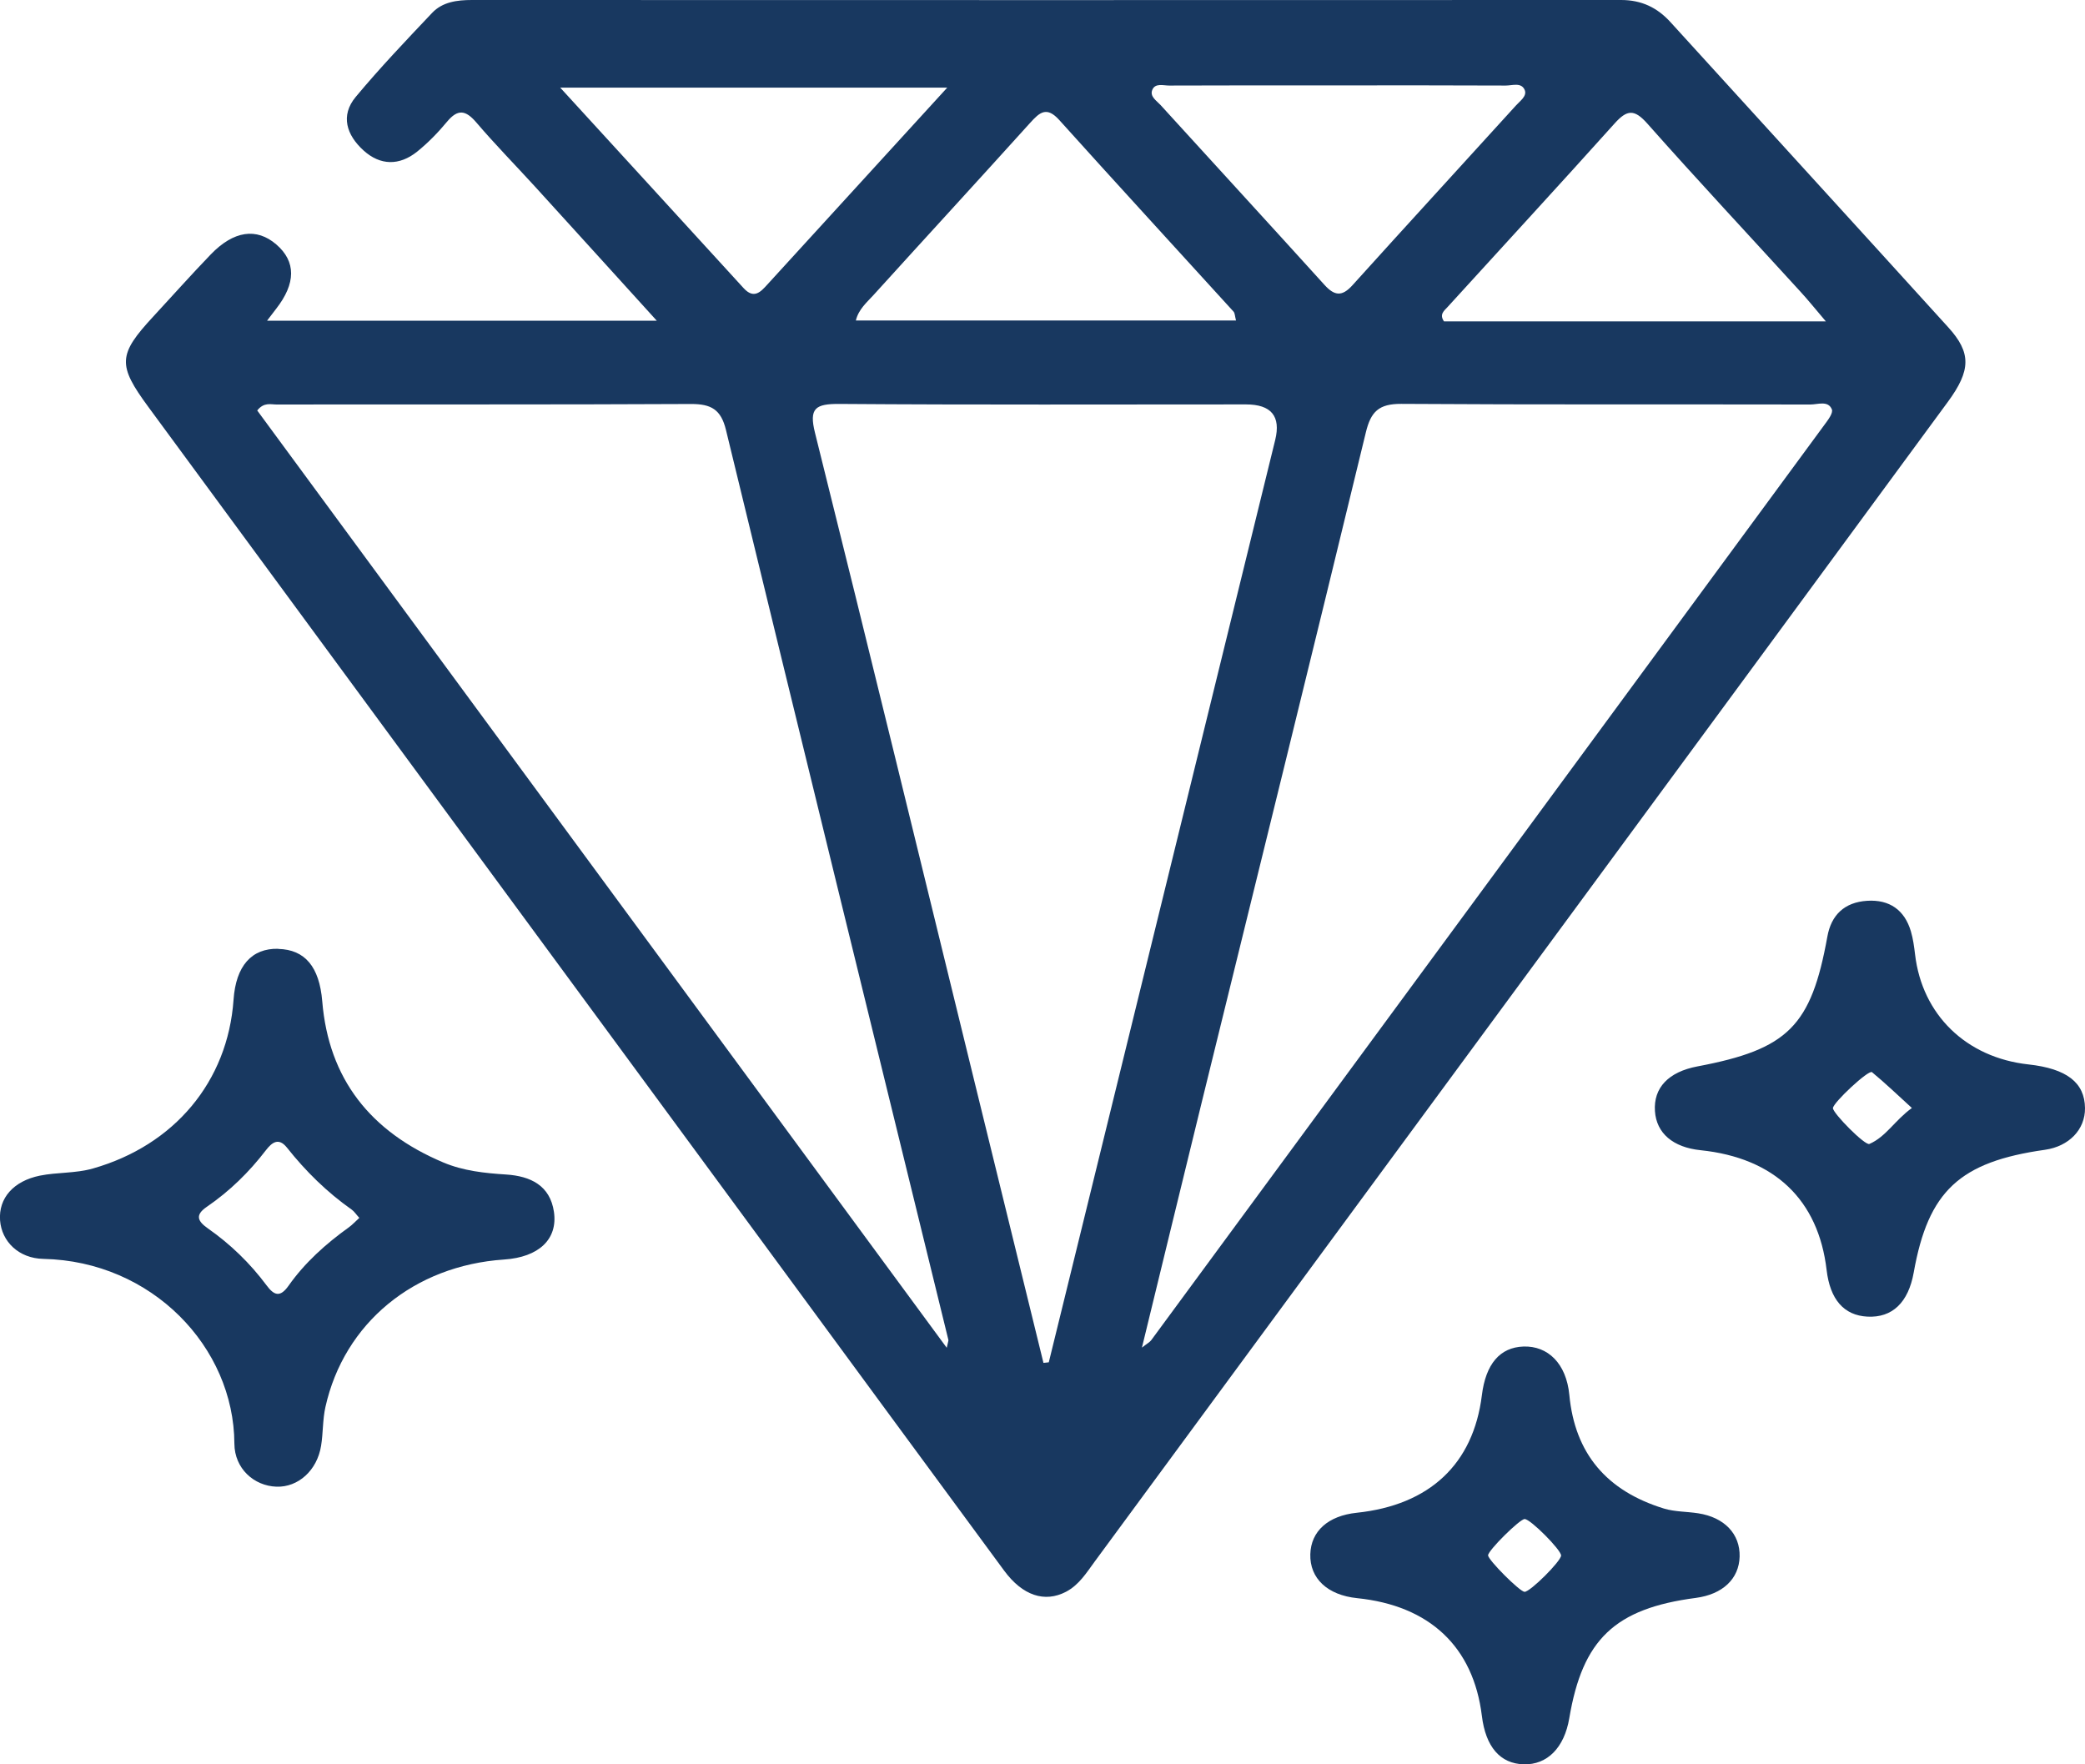 <svg width="65" height="55" viewBox="0 0 65 55" fill="none" xmlns="http://www.w3.org/2000/svg">
<g clip-path="url(#clip0_1280_31)">
<path d="M8.332 9.997H20.475C19.148 8.536 17.92 7.179 16.687 5.826C16.076 5.156 15.438 4.507 14.85 3.818C14.519 3.432 14.275 3.387 13.935 3.796C13.657 4.132 13.344 4.453 13.002 4.729C12.451 5.169 11.856 5.164 11.333 4.69C10.807 4.213 10.603 3.606 11.089 3.022C11.843 2.116 12.659 1.26 13.472 0.401C13.796 0.059 14.25 0 14.713 0C26.655 0.004 38.596 0.004 50.539 0C51.175 0 51.665 0.236 52.079 0.692C54.963 3.864 57.856 7.027 60.735 10.201C61.458 10.996 61.447 11.545 60.722 12.531C56.927 17.698 53.128 22.86 49.329 28.023C44.263 34.906 39.198 41.79 34.132 48.673C33.873 49.025 33.642 49.406 33.233 49.621C32.568 49.968 31.879 49.742 31.304 48.962C28.93 45.742 26.565 42.518 24.196 39.297C17.671 30.425 11.149 21.553 4.623 12.683C3.663 11.378 3.676 11.057 4.777 9.869C5.374 9.225 5.958 8.566 6.569 7.933C7.285 7.189 7.999 7.092 8.612 7.619C9.232 8.152 9.229 8.835 8.605 9.631C8.538 9.715 8.475 9.802 8.33 9.991L8.332 9.997ZM32.53 42.486C32.586 42.479 32.64 42.475 32.696 42.468C33.264 40.153 33.832 37.84 34.401 35.524C36.186 28.255 37.969 20.985 39.755 13.713C39.935 12.976 39.632 12.607 38.844 12.607C34.622 12.607 30.398 12.623 26.176 12.592C25.417 12.586 25.216 12.725 25.408 13.494C27.095 20.259 28.742 27.032 30.4 33.803C31.109 36.697 31.821 39.591 32.53 42.486ZM35.598 42.011C35.768 41.877 35.844 41.84 35.889 41.779C42.885 32.272 49.882 22.763 56.871 13.251C56.981 13.102 57.156 12.878 57.108 12.761C56.992 12.477 56.67 12.61 56.44 12.61C52.188 12.601 47.939 12.618 43.688 12.59C42.983 12.586 42.737 12.833 42.581 13.477C40.896 20.434 39.178 27.385 37.47 34.338C36.853 36.855 36.242 39.375 35.6 42.009L35.598 42.011ZM29.514 42.017C29.557 41.82 29.572 41.792 29.566 41.77C27.25 32.315 24.927 22.863 22.632 13.403C22.477 12.766 22.173 12.592 21.54 12.594C17.235 12.616 12.928 12.603 8.623 12.61C8.442 12.61 8.229 12.531 8.019 12.796C15.152 22.492 22.298 32.207 29.516 42.017H29.514ZM56.92 10.017C56.583 9.62 56.363 9.347 56.126 9.089C54.535 7.345 52.922 5.62 51.358 3.855C50.949 3.393 50.723 3.417 50.336 3.848C48.613 5.767 46.863 7.664 45.127 9.572C45.024 9.685 44.863 9.798 45.017 10.019H56.923L56.92 10.017ZM38.533 9.991C38.497 9.856 38.5 9.763 38.455 9.713C36.645 7.723 34.824 5.743 33.025 3.744C32.629 3.304 32.412 3.501 32.112 3.833C30.494 5.626 28.858 7.404 27.236 9.193C27.026 9.425 26.769 9.635 26.681 9.991H38.535H38.533ZM41.73 2.662C39.97 2.662 38.207 2.66 36.446 2.667C36.264 2.667 36.012 2.582 35.922 2.803C35.839 3.009 36.056 3.139 36.182 3.276C37.884 5.145 39.594 7.007 41.29 8.88C41.603 9.225 41.836 9.253 42.162 8.893C43.856 7.016 45.566 5.154 47.266 3.282C47.391 3.144 47.608 2.996 47.535 2.81C47.431 2.554 47.143 2.669 46.937 2.667C45.203 2.658 43.469 2.662 41.735 2.662H41.73ZM29.53 2.732H17.465C19.446 4.898 21.316 6.938 23.182 8.982C23.504 9.334 23.715 9.099 23.925 8.867C25.757 6.862 27.588 4.857 29.53 2.732Z" fill="#183860"/>
<path d="M8.675 29.581C9.509 29.601 9.957 30.141 10.046 31.212C10.245 33.633 11.547 35.281 13.823 36.239C14.447 36.502 15.11 36.571 15.783 36.614C16.539 36.664 17.148 36.955 17.269 37.777C17.394 38.631 16.799 39.192 15.714 39.264C12.908 39.453 10.729 41.243 10.145 43.862C10.057 44.255 10.075 44.671 10.01 45.07C9.887 45.838 9.294 46.369 8.619 46.345C7.918 46.321 7.312 45.781 7.307 45.005C7.294 41.993 4.737 39.316 1.354 39.244C0.579 39.229 0.051 38.698 0.002 38.043C-0.049 37.349 0.423 36.816 1.242 36.649C1.788 36.539 2.349 36.582 2.897 36.426C5.433 35.704 7.102 33.718 7.281 31.164C7.354 30.112 7.842 29.557 8.675 29.577V29.581ZM11.201 37.965C11.107 37.863 11.049 37.77 10.966 37.709C10.191 37.163 9.529 36.511 8.948 35.778C8.684 35.446 8.475 35.617 8.287 35.86C7.766 36.539 7.16 37.133 6.448 37.62C6.077 37.874 6.155 38.065 6.48 38.293C7.187 38.787 7.797 39.381 8.308 40.066C8.543 40.383 8.73 40.454 8.992 40.086C9.5 39.364 10.156 38.776 10.878 38.258C10.986 38.18 11.075 38.08 11.203 37.965H11.201Z" fill="#183860"/>
<path d="M65 34.544C65.007 35.212 64.501 35.736 63.752 35.843C61.091 36.218 60.113 37.131 59.661 39.665C59.494 40.606 58.99 41.085 58.216 41.044C57.484 41.005 57.053 40.511 56.945 39.591C56.688 37.399 55.316 36.094 53.016 35.856C52.155 35.767 51.64 35.327 51.593 34.639C51.544 33.909 52.014 33.414 52.92 33.243C55.744 32.71 56.464 31.986 56.968 29.198C57.088 28.525 57.5 28.127 58.205 28.081C58.912 28.035 59.377 28.374 59.572 29.033C59.641 29.265 59.673 29.51 59.702 29.75C59.921 31.634 61.297 32.97 63.239 33.182C64.43 33.313 64.993 33.748 65 34.544ZM59.603 34.54C59.163 34.139 58.775 33.766 58.359 33.423C58.256 33.339 57.147 34.373 57.142 34.544C57.138 34.7 58.142 35.719 58.279 35.661C58.798 35.435 59.066 34.93 59.603 34.54Z" fill="#183860"/>
<path d="M54.233 48.524C54.215 49.22 53.703 49.701 52.869 49.812C50.345 50.143 49.336 51.102 48.922 53.565C48.767 54.482 48.237 55.019 47.503 55C46.769 54.98 46.315 54.458 46.197 53.487C45.932 51.336 44.57 50.052 42.308 49.82C41.384 49.725 40.829 49.205 40.849 48.452C40.869 47.73 41.406 47.251 42.297 47.158C44.568 46.919 45.93 45.64 46.197 43.498C46.317 42.52 46.76 42.002 47.494 41.976C48.253 41.95 48.83 42.503 48.924 43.483C49.096 45.315 50.09 46.477 51.871 47.026C52.211 47.13 52.587 47.119 52.942 47.175C53.759 47.301 54.251 47.819 54.233 48.526V48.524ZM47.532 47.353C47.38 47.353 46.391 48.333 46.391 48.485C46.391 48.628 47.38 49.619 47.528 49.623C47.702 49.627 48.664 48.669 48.667 48.491C48.667 48.313 47.711 47.355 47.535 47.355L47.532 47.353Z" fill="#183860"/>
</g>
<defs>
<clipPath id="clip0_1280_31">
<rect width="65" height="55" fill="white"/>
</clipPath>
</defs>
</svg>
